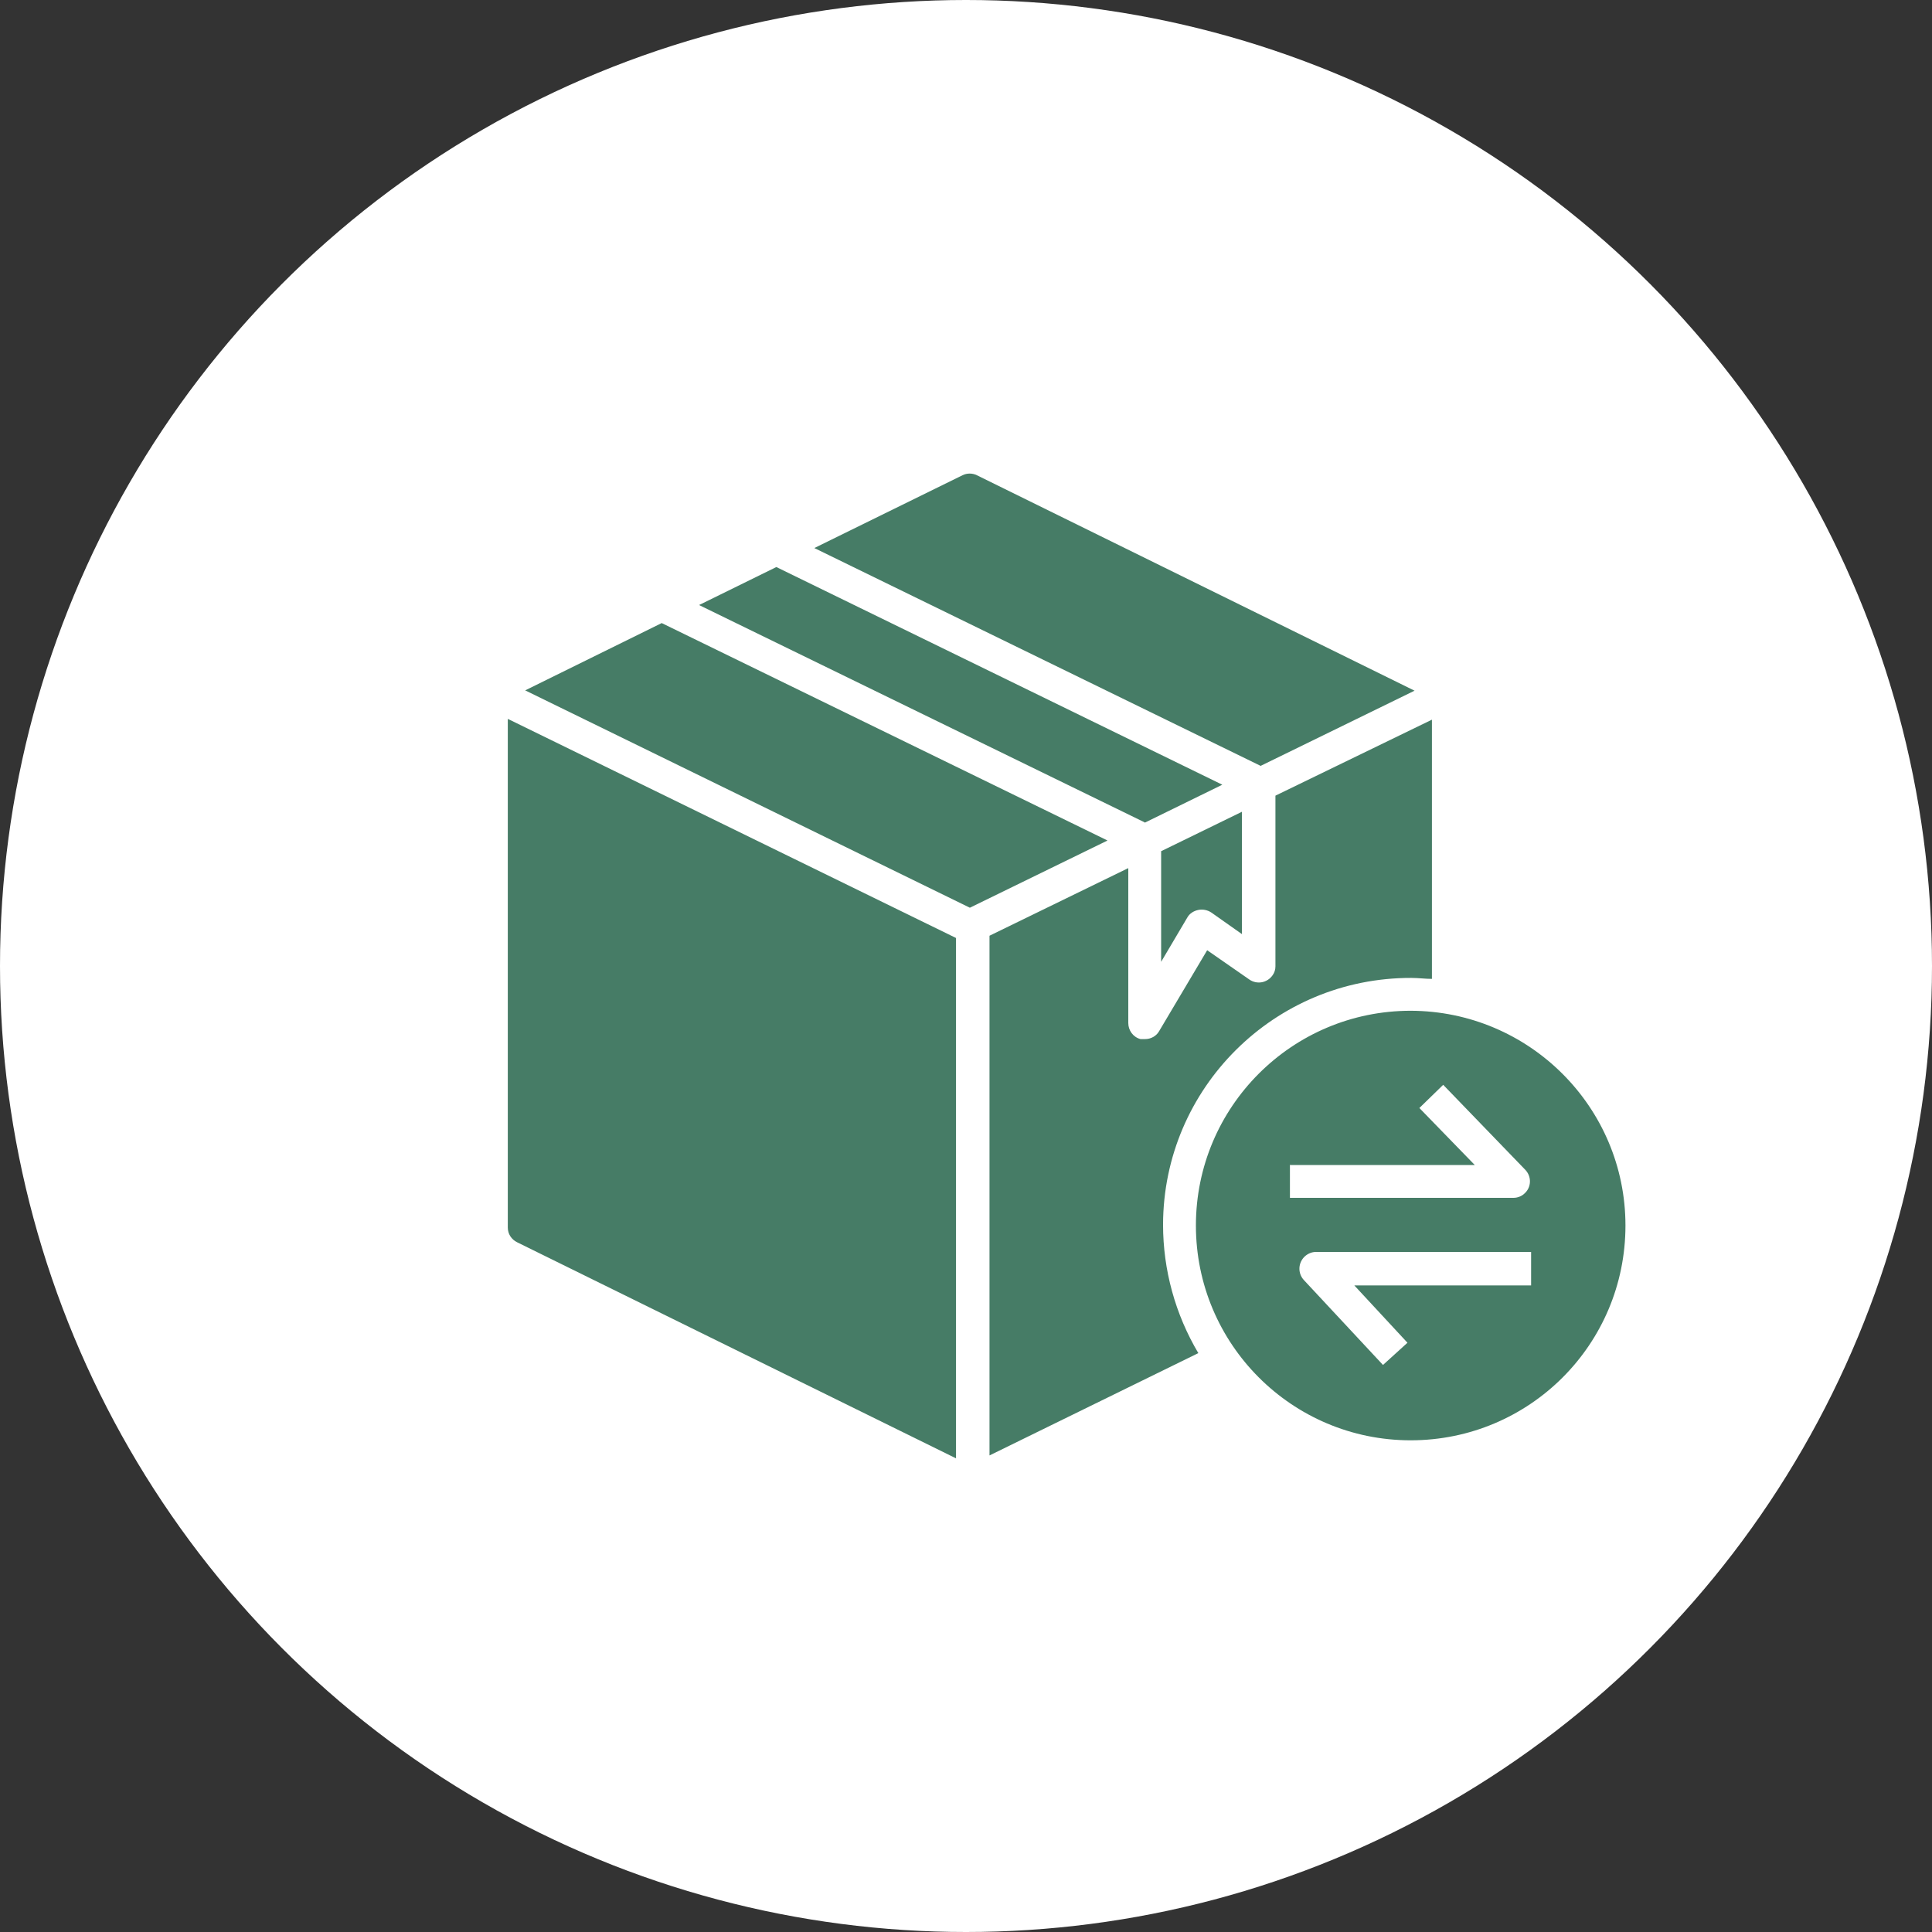 <?xml version="1.0" encoding="UTF-8"?><svg id="_レイヤー_2" xmlns="http://www.w3.org/2000/svg" width="60" height="60" viewBox="0 0 60 60"><rect x="0" y="0" width="60" height="60" fill="#333333" stroke="none"/><defs><style>.cls-1{fill:#fff;}.cls-2{fill:#467c66;}</style></defs><g id="_レイヤー"><circle class="cls-1" cx="30" cy="30" r="30"/><path class="cls-2" d="M43.81,31.39c-3.68,0-6.67,2.98-6.67,6.67,0,3.68,2.98,6.67,6.67,6.67s6.67-2.98,6.67-6.67h0c0-3.68-2.99-6.66-6.67-6.67ZM40.07,36.18h5.73l-1.72-1.77.74-.72,2.55,2.64c.2.21.19.54-.02.73-.09.09-.22.14-.35.14h-6.94v-1.03ZM47.55,39.92h-5.49l1.65,1.78-.76.69-2.46-2.64c-.19-.21-.18-.53.03-.73.1-.09.22-.14.35-.14h6.68v1.04ZM35.55,25.54l-13.84-6.75,2.4-1.18,13.85,6.76-2.41,1.18ZM39.14,23.78l-13.85-6.76,4.6-2.26c.14-.07.31-.07.45,0l13.59,6.69-4.79,2.34ZM36.07,26.43l2.5-1.22v3.8l-.95-.67c-.12-.08-.27-.11-.41-.08-.14.03-.27.11-.34.24l-.81,1.37v-3.44ZM34.38,26.11l-4.26,2.08-13.81-6.75,4.24-2.09,13.84,6.75ZM15.78,22.33l13.91,6.8v16.16l-13.63-6.71c-.18-.09-.29-.26-.29-.46v-15.79ZM37.22,42.02l-6.49,3.18v-16.14l4.31-2.1v4.81c0,.23.15.44.38.5.05,0,.09,0,.14,0,.18,0,.35-.09.44-.25l1.49-2.51,1.31.91c.23.16.55.11.72-.13.06-.08.09-.18.09-.28v-5.3l4.86-2.36v8.05c-.21,0-.42-.03-.64-.03-4.25-.01-7.7,3.42-7.71,7.66,0,1.41.38,2.79,1.1,4Z"/></g></svg>